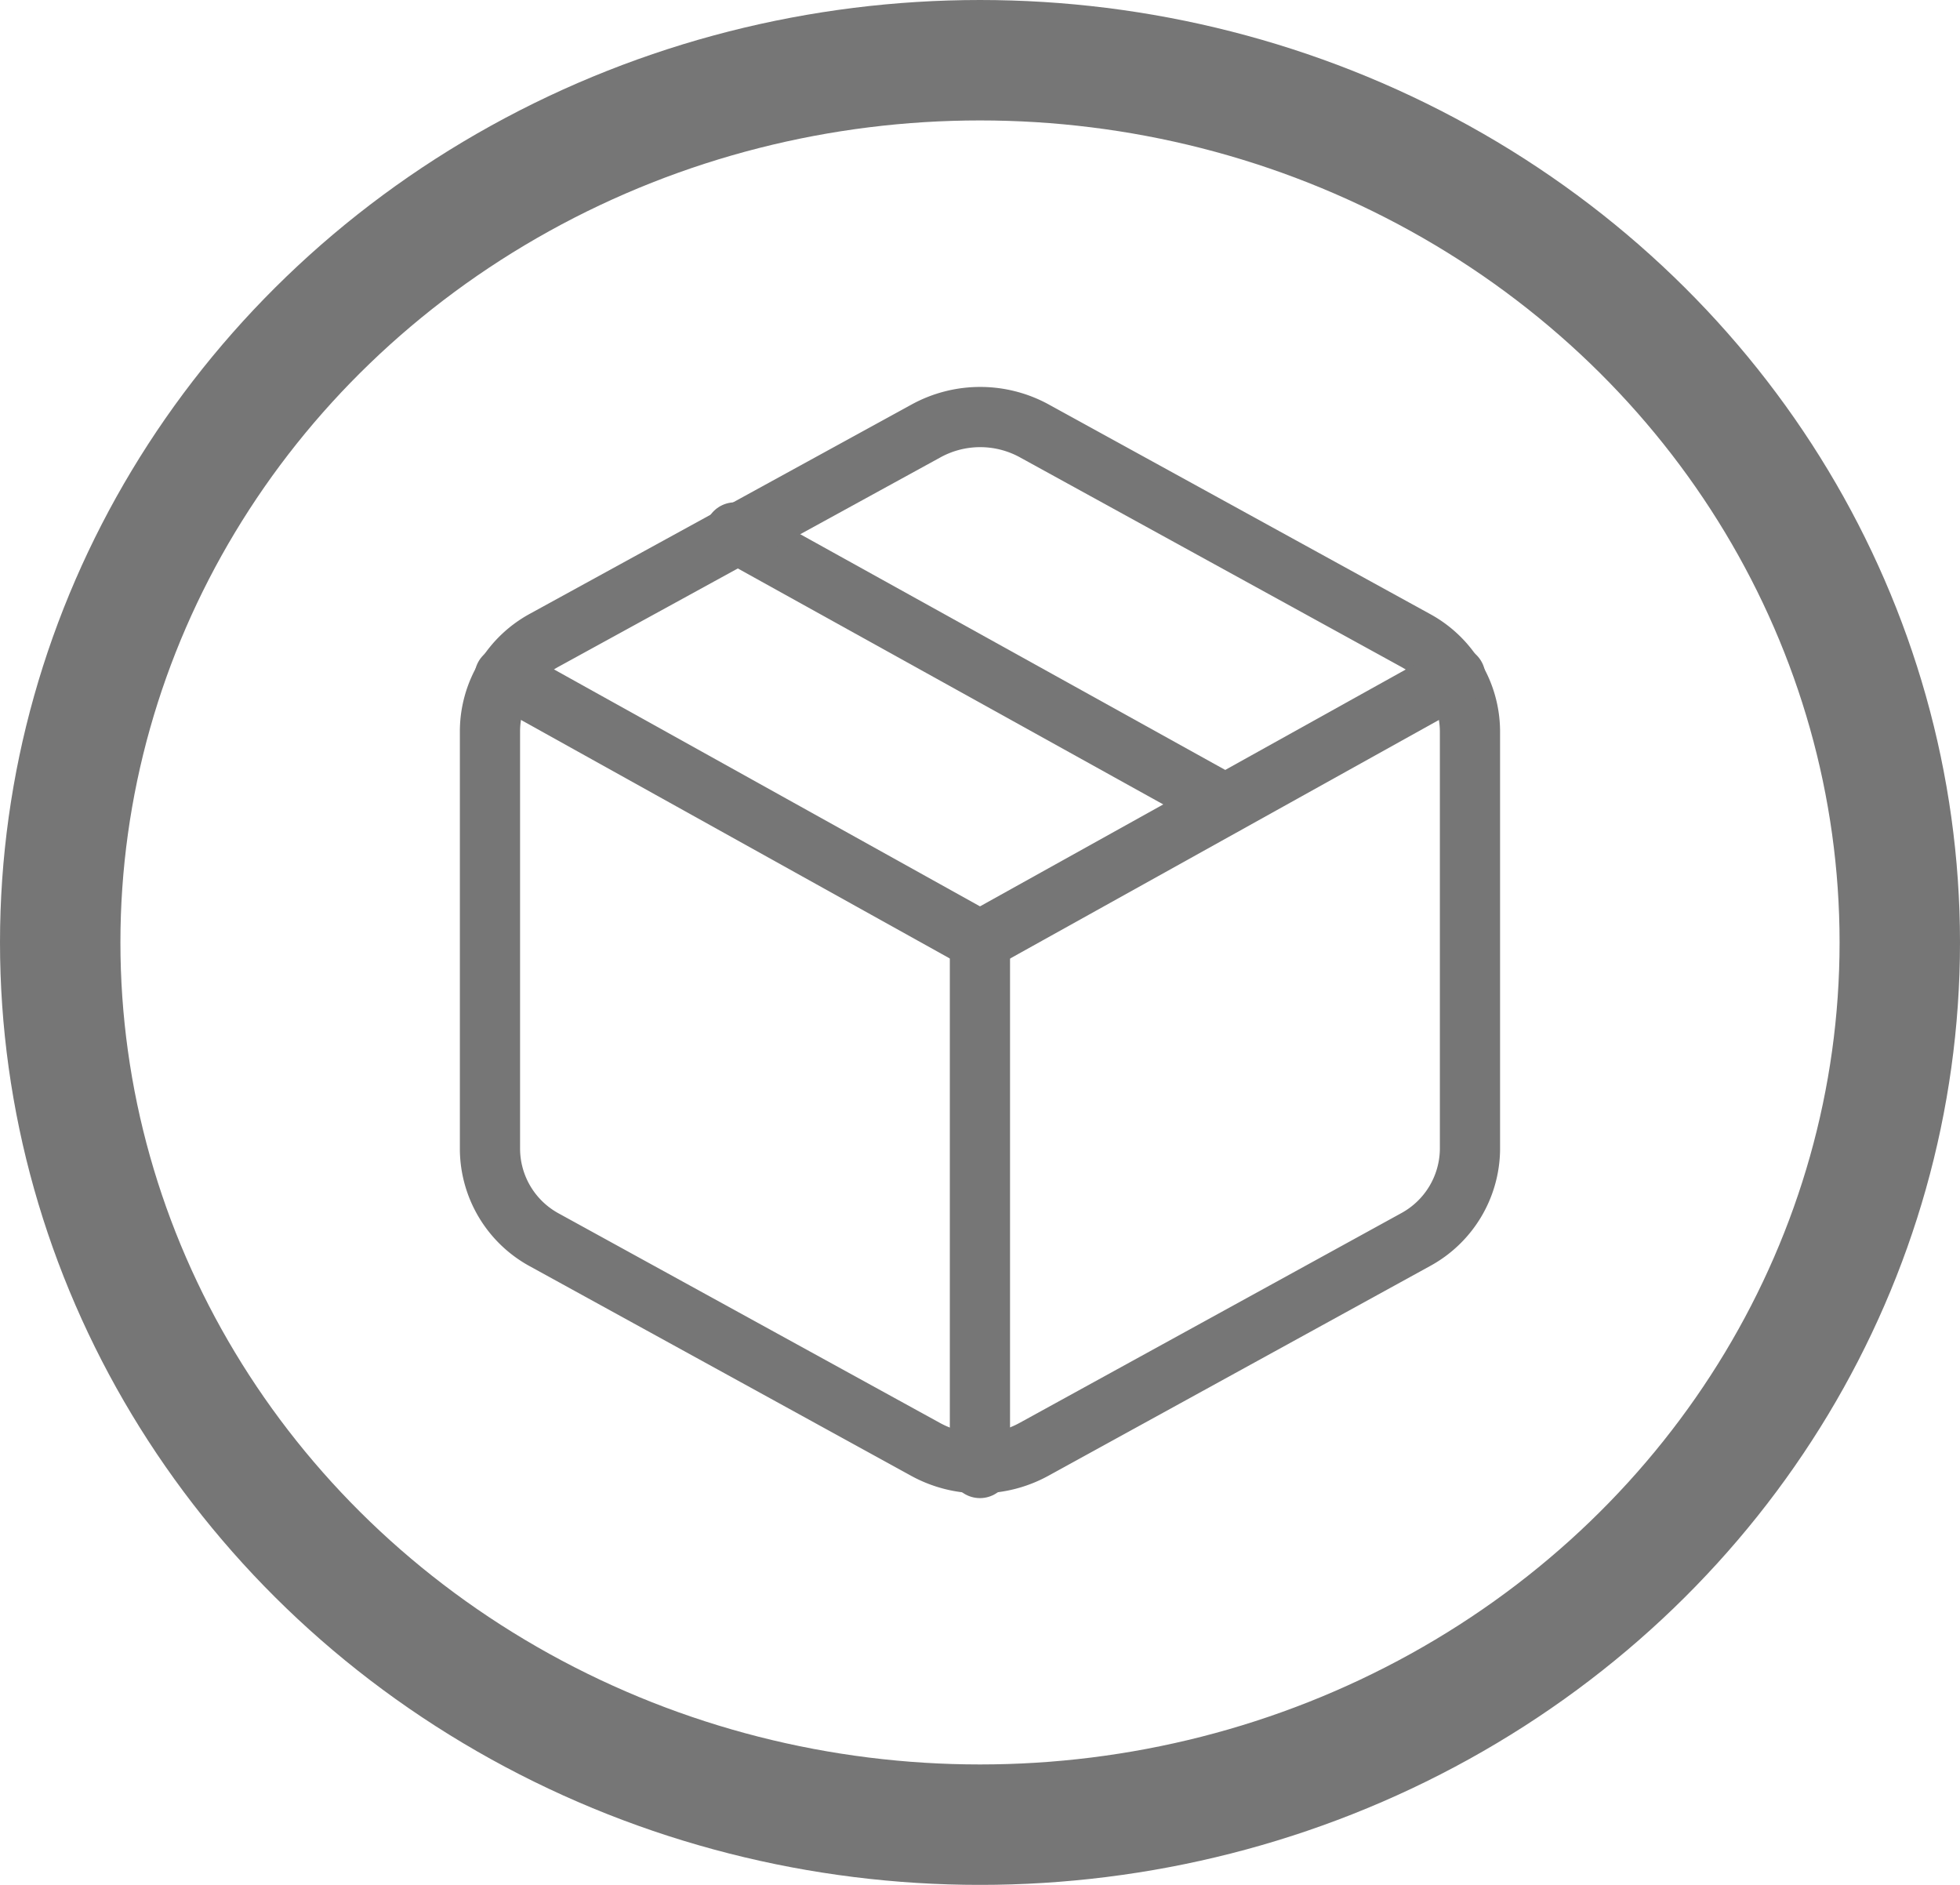 <svg data-name="Group 5220" xmlns="http://www.w3.org/2000/svg" width="32.554" height="31.301"><g data-name="Ellipse 160" fill="none" stroke="#767676" stroke-width="2"><ellipse cx="16.277" cy="15.651" rx="16.277" ry="15.651" stroke="none"/><ellipse cx="16.277" cy="15.651" rx="15.277" ry="14.651"/></g><g data-name="Icon feather-package" fill="none" stroke="#767676" stroke-linecap="round" stroke-linejoin="round"><path data-name="Path 6350" d="m20.345 13.355-8.138-4.513"/><path data-name="Path 6351" d="M24.415 19.093v-6.956a1.728 1.728 0 0 0-.9-1.5l-6.33-3.478a1.871 1.871 0 0 0-1.809 0l-6.338 3.474a1.728 1.728 0 0 0-.9 1.5v6.956a1.728 1.728 0 0 0 .9 1.5l6.33 3.478a1.871 1.871 0 0 0 1.809 0l6.33-3.478a1.728 1.728 0 0 0 .908-1.496Z"/><path data-name="Path 6352" d="m8.382 11.233 7.895 4.391 7.894-4.391"/><path data-name="Path 6353" d="M16.276 24.379v-8.764"/></g></svg>